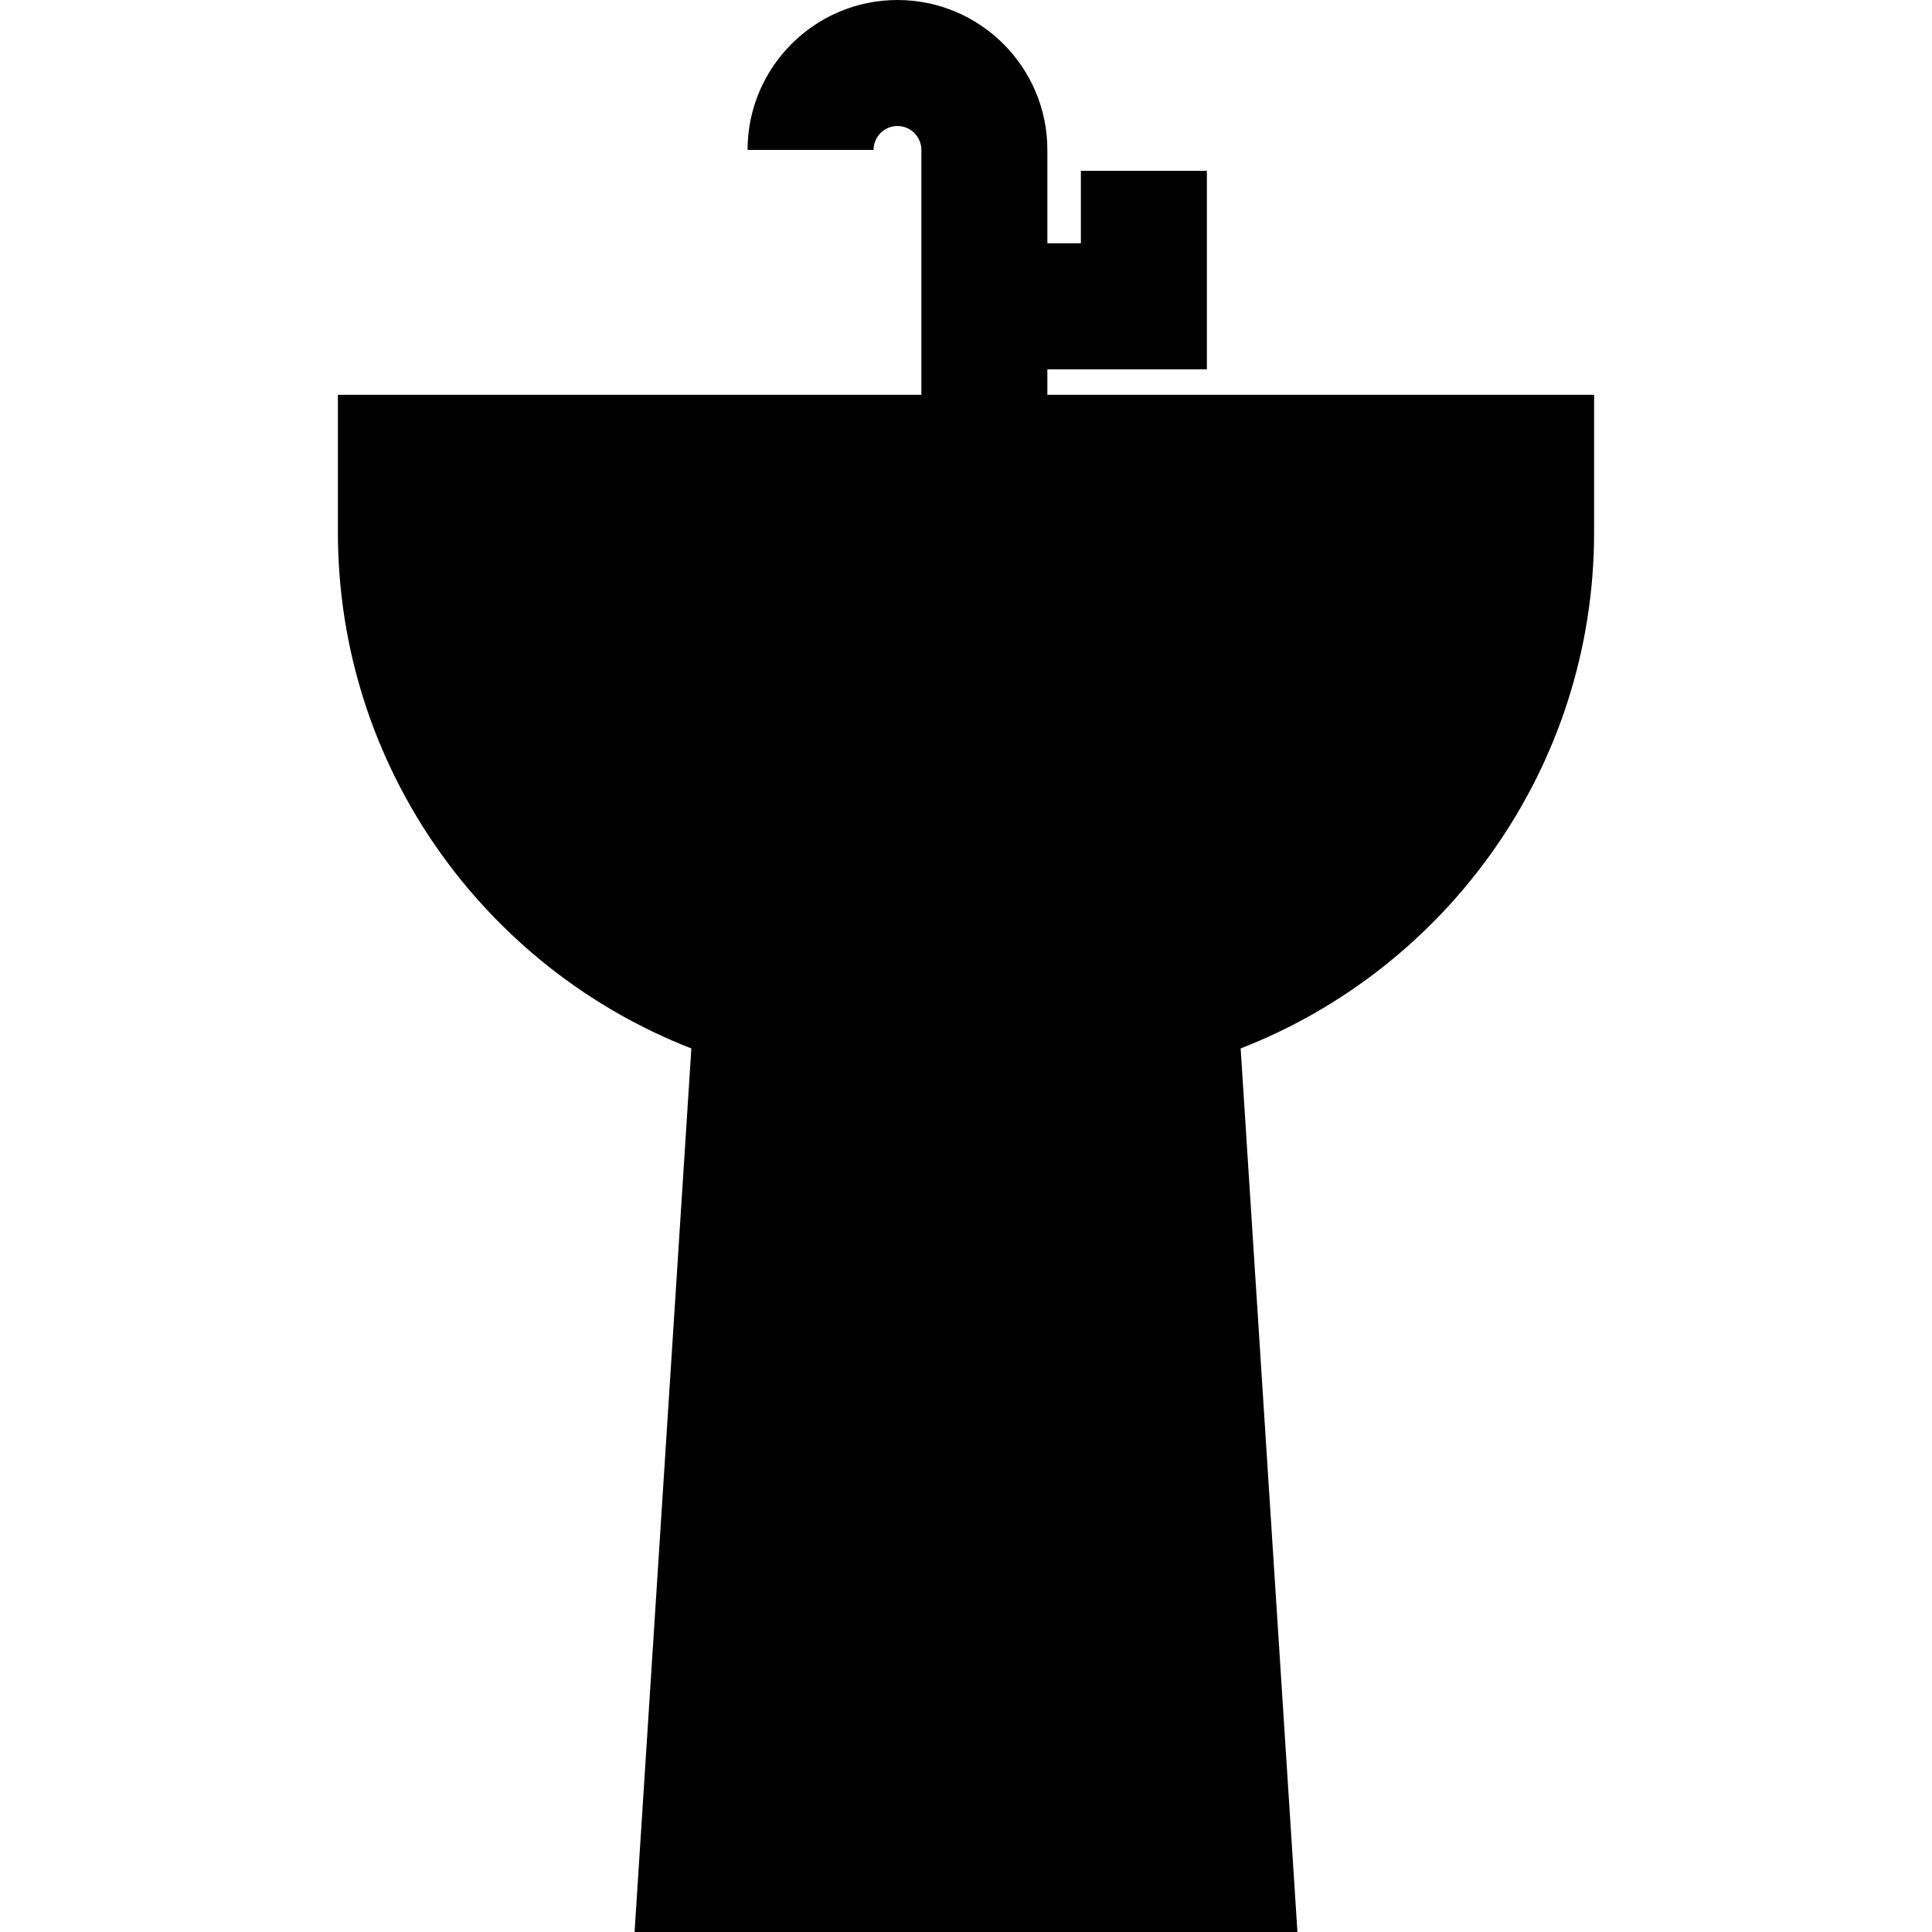 <?xml version="1.0" encoding="iso-8859-1"?>
<!-- Generator: Adobe Illustrator 19.0.0, SVG Export Plug-In . SVG Version: 6.00 Build 0)  -->
<svg version="1.1" id="Layer_1" xmlns="http://www.w3.org/2000/svg" xmlns:xlink="http://www.w3.org/1999/xlink" x="0px" y="0px"
	 viewBox="0 0 512 512" style="enable-background:new 0 0 512 512;" xml:space="preserve">
<g>
	<g>
		<path d="M277.565,104.622v-6.754h42.27V45.266h-33.391v19.21h-8.879v-24.75C277.565,17.821,259.743,0,237.838,0
			c-21.905,0-39.726,17.821-39.726,39.727h33.391c0-3.494,2.842-6.335,6.334-6.335c3.493,0,6.335,2.842,6.335,6.335v64.895H89.548
			v36.449c0,62.198,38.912,115.473,93.668,136.776L168.17,512H343.83l-15.046-234.153c54.756-21.304,93.668-74.578,93.668-136.776
			v-36.449H277.565z"/>
	</g>
</g>
<g>
</g>
<g>
</g>
<g>
</g>
<g>
</g>
<g>
</g>
<g>
</g>
<g>
</g>
<g>
</g>
<g>
</g>
<g>
</g>
<g>
</g>
<g>
</g>
<g>
</g>
<g>
</g>
<g>
</g>
</svg>
